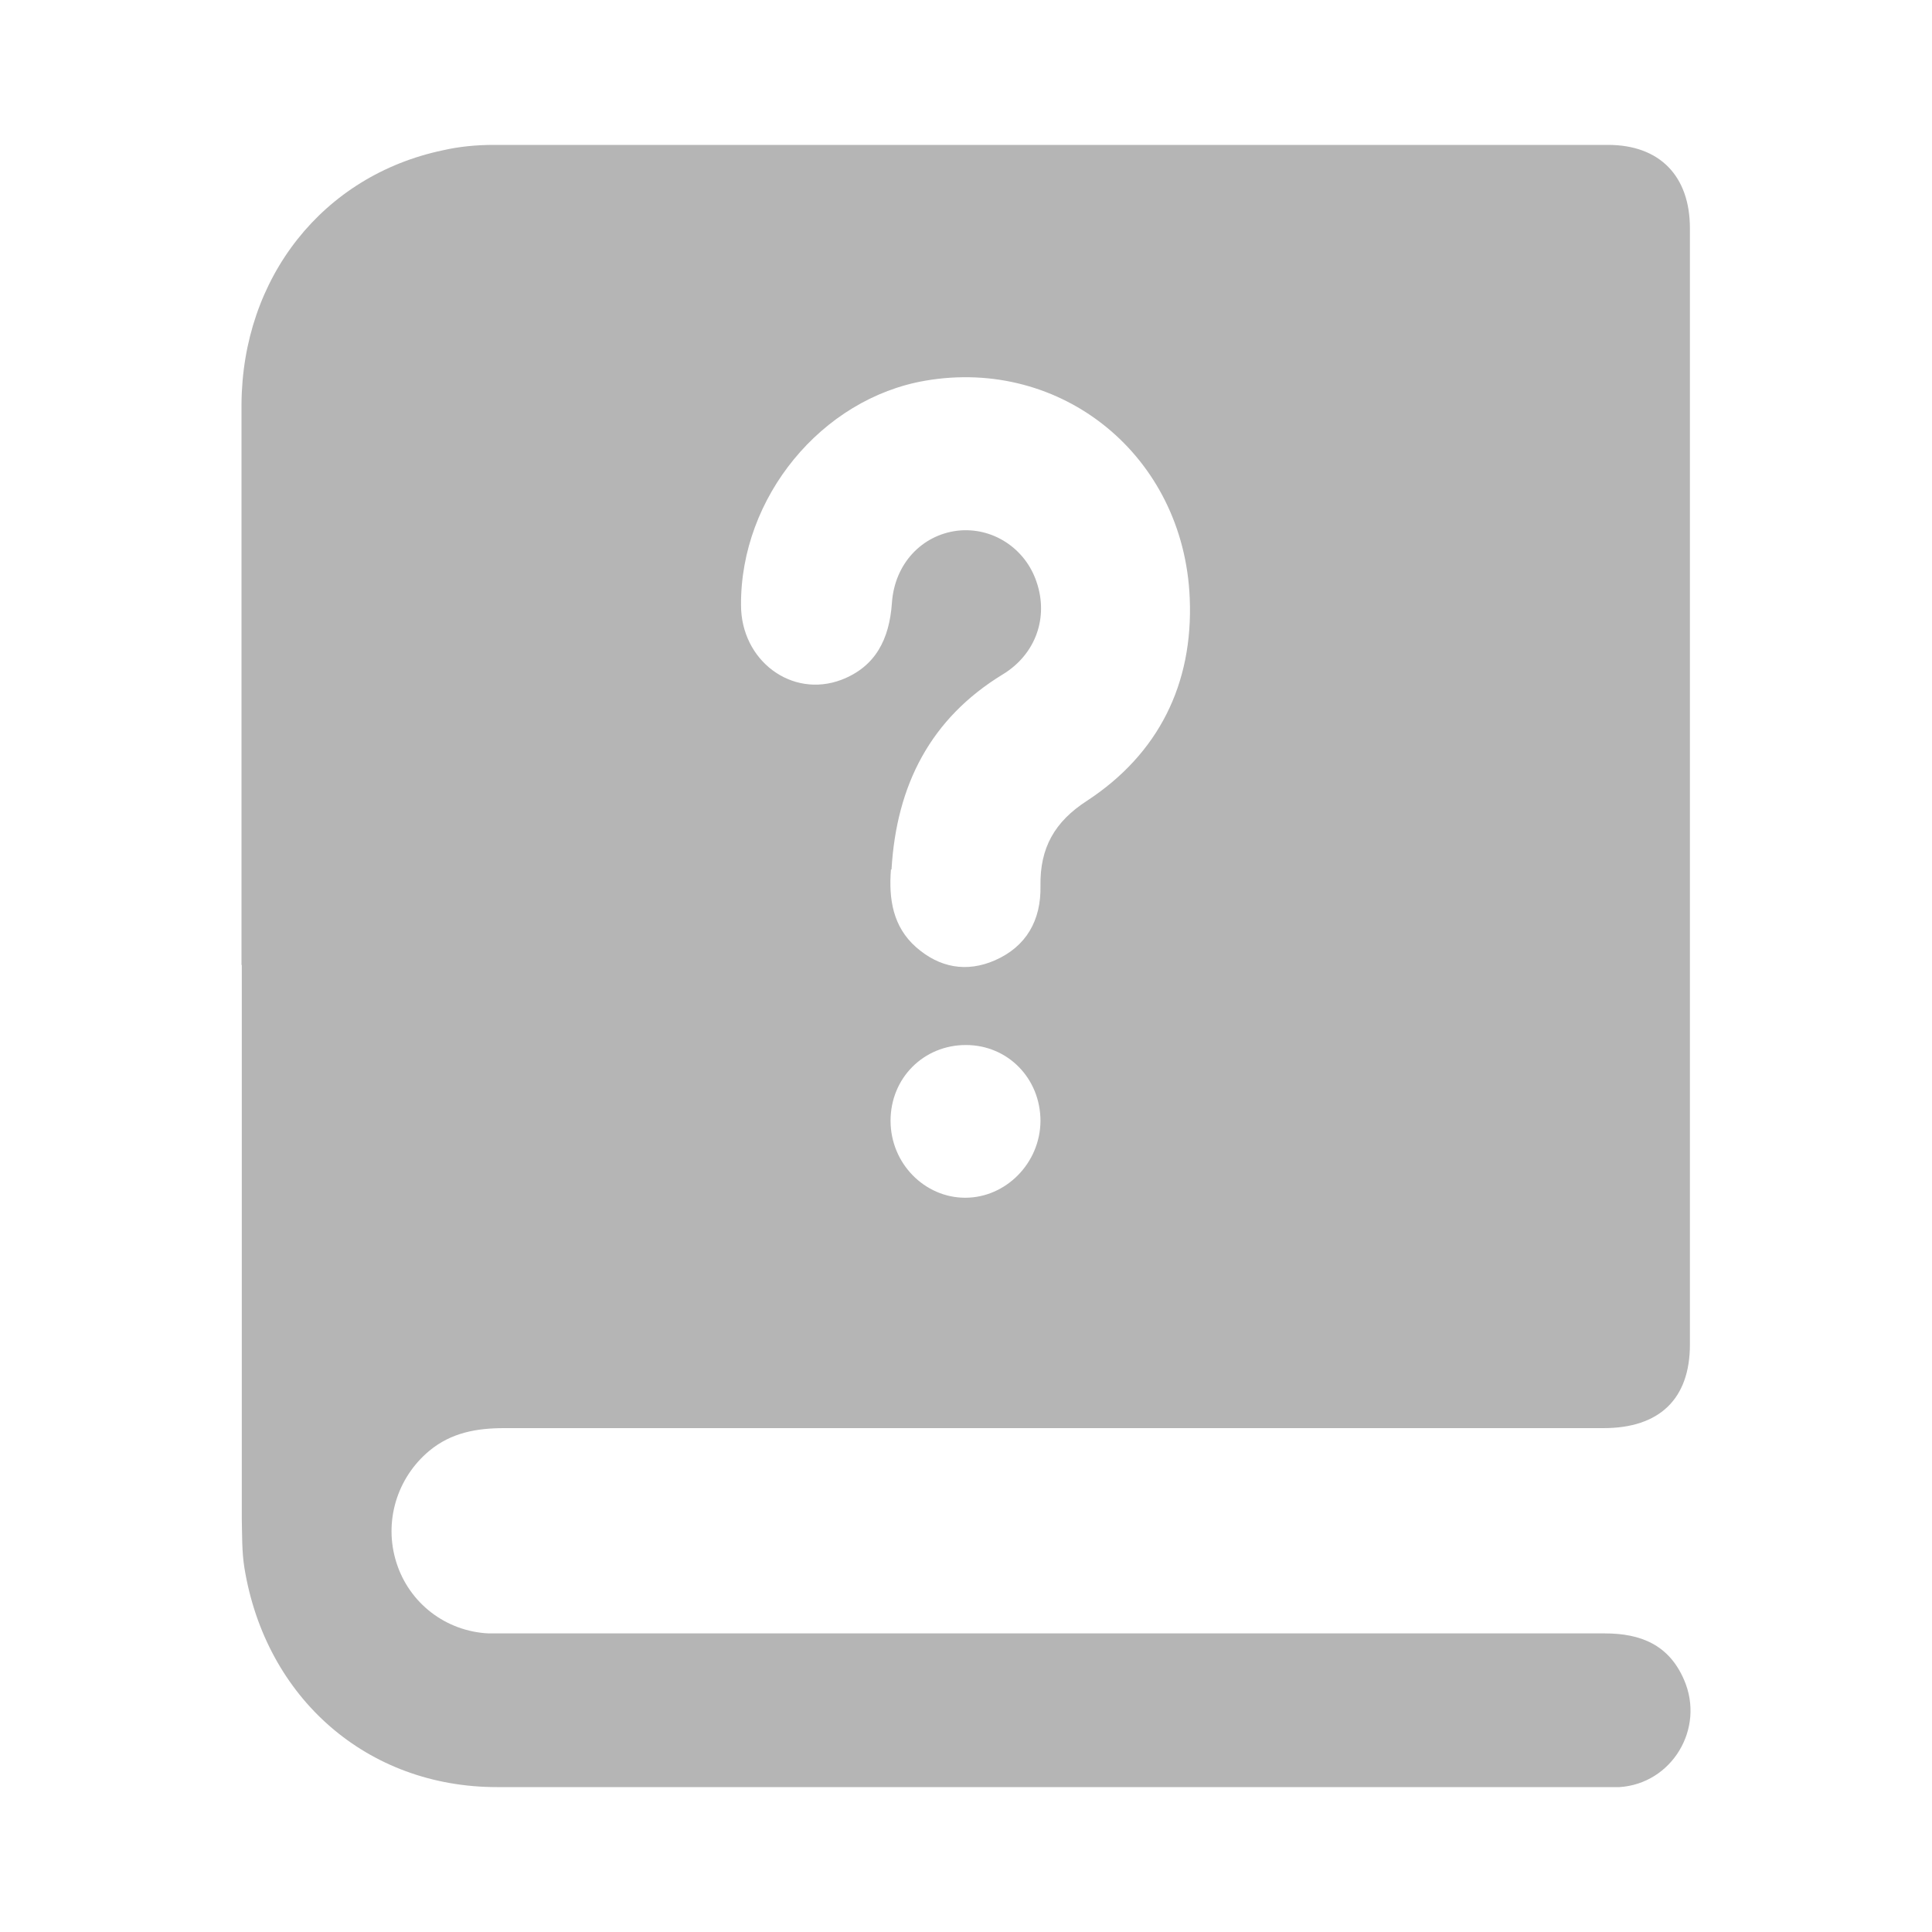<svg width="20" height="20" viewBox="0 0 20 20" fill="none" xmlns="http://www.w3.org/2000/svg">
<path d="M2.5 9.993C2.5 8.057 2.5 6.121 2.5 4.188C2.507 2.872 3.344 1.817 4.584 1.556C4.753 1.517 4.933 1.5 5.109 1.5C8.955 1.5 12.801 1.5 16.647 1.5C17.179 1.5 17.494 1.82 17.494 2.364C17.494 6.215 17.494 10.066 17.494 13.918C17.494 14.482 17.179 14.784 16.599 14.784C12.804 14.784 9.009 14.784 5.218 14.784C4.936 14.784 4.672 14.83 4.445 15.018C4.106 15.3 3.971 15.756 4.103 16.174C4.235 16.595 4.614 16.888 5.058 16.909C5.123 16.909 5.184 16.909 5.248 16.909C9.036 16.909 12.825 16.909 16.613 16.909C16.985 16.909 17.277 17.027 17.433 17.389C17.653 17.894 17.307 18.465 16.765 18.5C16.721 18.5 16.674 18.5 16.63 18.5C12.801 18.5 8.972 18.5 5.143 18.5C3.805 18.5 2.751 17.584 2.53 16.23C2.503 16.062 2.507 15.888 2.503 15.721C2.503 13.809 2.503 11.898 2.503 9.986L2.5 9.993ZM9.223 9.001C9.199 9.307 9.243 9.593 9.483 9.805C9.724 10.017 10.005 10.07 10.3 9.941C10.625 9.798 10.778 9.526 10.771 9.171C10.764 8.778 10.917 8.506 11.252 8.29C11.991 7.806 12.354 7.082 12.316 6.191C12.255 4.718 10.991 3.697 9.578 3.941C8.504 4.126 7.664 5.149 7.671 6.264C7.671 6.838 8.196 7.232 8.711 7.037C9.063 6.901 9.206 6.619 9.233 6.243C9.26 5.835 9.544 5.539 9.91 5.494C10.27 5.452 10.612 5.672 10.73 6.023C10.856 6.389 10.724 6.772 10.381 6.981C9.633 7.437 9.28 8.127 9.229 9.001H9.223ZM9.999 10.818C9.561 10.818 9.219 11.16 9.219 11.602C9.219 12.044 9.572 12.399 9.992 12.399C10.412 12.399 10.768 12.041 10.771 11.605C10.771 11.163 10.432 10.818 9.999 10.818Z" fill="#B5B5B5"/>
</svg>

